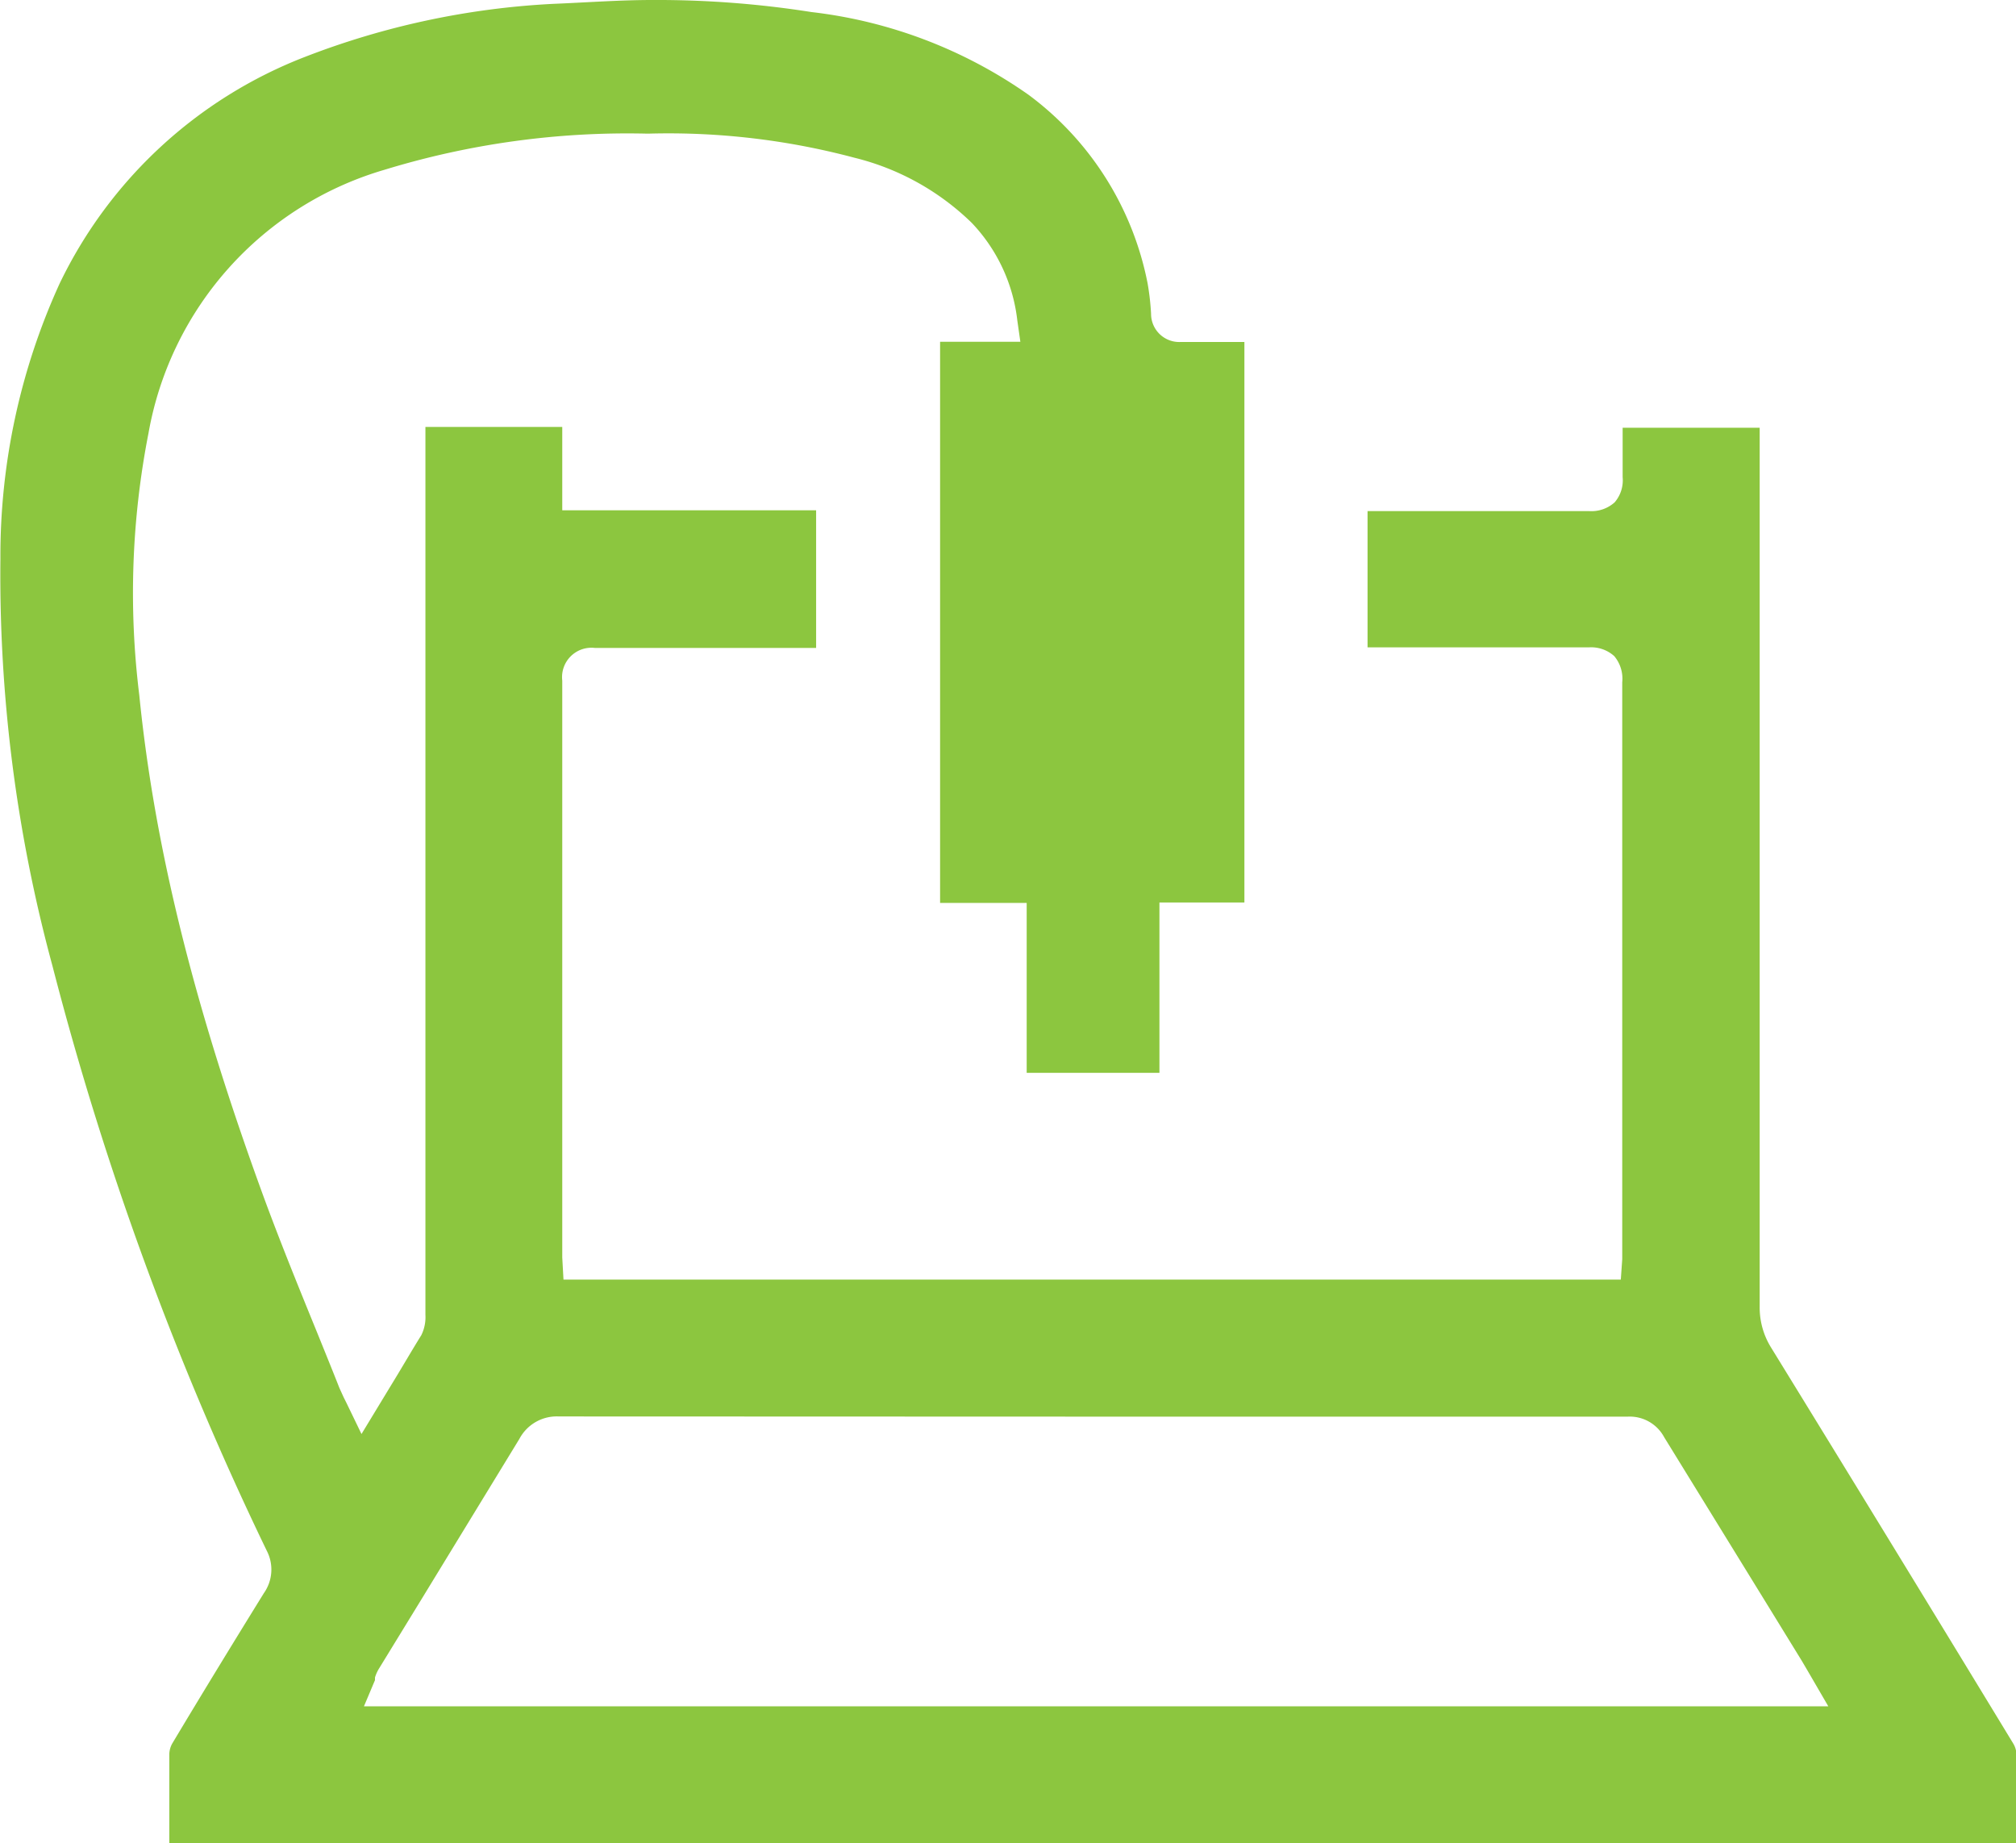 <?xml version="1.0" encoding="UTF-8"?> <svg xmlns="http://www.w3.org/2000/svg" id="Layer_6" data-name="Layer 6" viewBox="0 0 98.71 90.23"><defs><style>.cls-1{fill:#8cc63f;}</style></defs><path class="cls-1" d="M8.93,95.12V94.4c0-1.21,0-2.42,0-3.64a1.12,1.12,0,0,1,.15-.54c1.43-2.39,2.94-4.86,4.48-7.35a2,2,0,0,0,.14-2.08A154.79,154.79,0,0,1,3.21,52.17,73.07,73.07,0,0,1,.66,32.24a32.06,32.06,0,0,1,2.9-13.48,22.22,22.22,0,0,1,12-11.09A39.06,39.06,0,0,1,27.7,5.07C29.39,5,31,4.88,32.56,4.88a48.56,48.56,0,0,1,7.81.59A23.1,23.1,0,0,1,51,9.52a15.09,15.09,0,0,1,5.83,9.23A12.29,12.29,0,0,1,57,20.24a1.38,1.38,0,0,0,1.47,1.38h3.1q0,11.06,0,22.13v5.31H57.41v8.34h-6.5V49.08H46.67V42.37q0-10.38,0-20.76H50.6l-.15-1.05a8.28,8.28,0,0,0-2.23-4.77,12.5,12.5,0,0,0-5.75-3.19,35.34,35.34,0,0,0-10-1.18h-.24a40.63,40.63,0,0,0-12.76,1.77A16.41,16.41,0,0,0,7.91,26.09a40.66,40.66,0,0,0-.45,12.82c.75,7.48,2.7,15.3,6.1,24.59.81,2.2,1.7,4.39,2.57,6.52.38.94.76,1.87,1.13,2.81l.21.46.13.26.74,1.53,1.42-2.34c.53-.86,1-1.68,1.51-2.5a2,2,0,0,0,.2-1V25.78h6.7v4.08H40.6V36.6H29.78a1.44,1.44,0,0,0-1.61,1.6q0,10.67,0,21.32V66c0,.14,0,.28,0,.44l.06,1.08H80l.07-1c0-.16,0-.31,0-.46V42.4c0-1.37,0-2.75,0-4.12A1.72,1.72,0,0,0,79.68,37a1.69,1.69,0,0,0-1.23-.43H67.6c0-1.61,0-3.21,0-4.82V29.9H78.45a1.7,1.7,0,0,0,1.25-.43,1.65,1.65,0,0,0,.39-1.23c0-.76,0-1.51,0-2.31v-.11h6.71V33q0,17.93,0,35.85a3.7,3.7,0,0,0,.56,2c3.9,6.34,7.89,12.86,11.86,19.39a1.06,1.06,0,0,1,.15.53c0,1.27,0,2.55,0,3.86v.5ZM28,74.22a2.07,2.07,0,0,0-1.93,1.1l-4.8,7.86-2.09,3.41A1.9,1.9,0,0,0,19,87l0,.13-.54,1.28H90.16l-1-1.72-.3-.51-1.74-2.83-5-8.12a1.91,1.91,0,0,0-1.79-1H57.46L28,74.22Z" transform="translate(-0.64 -4.88)"></path></svg> 